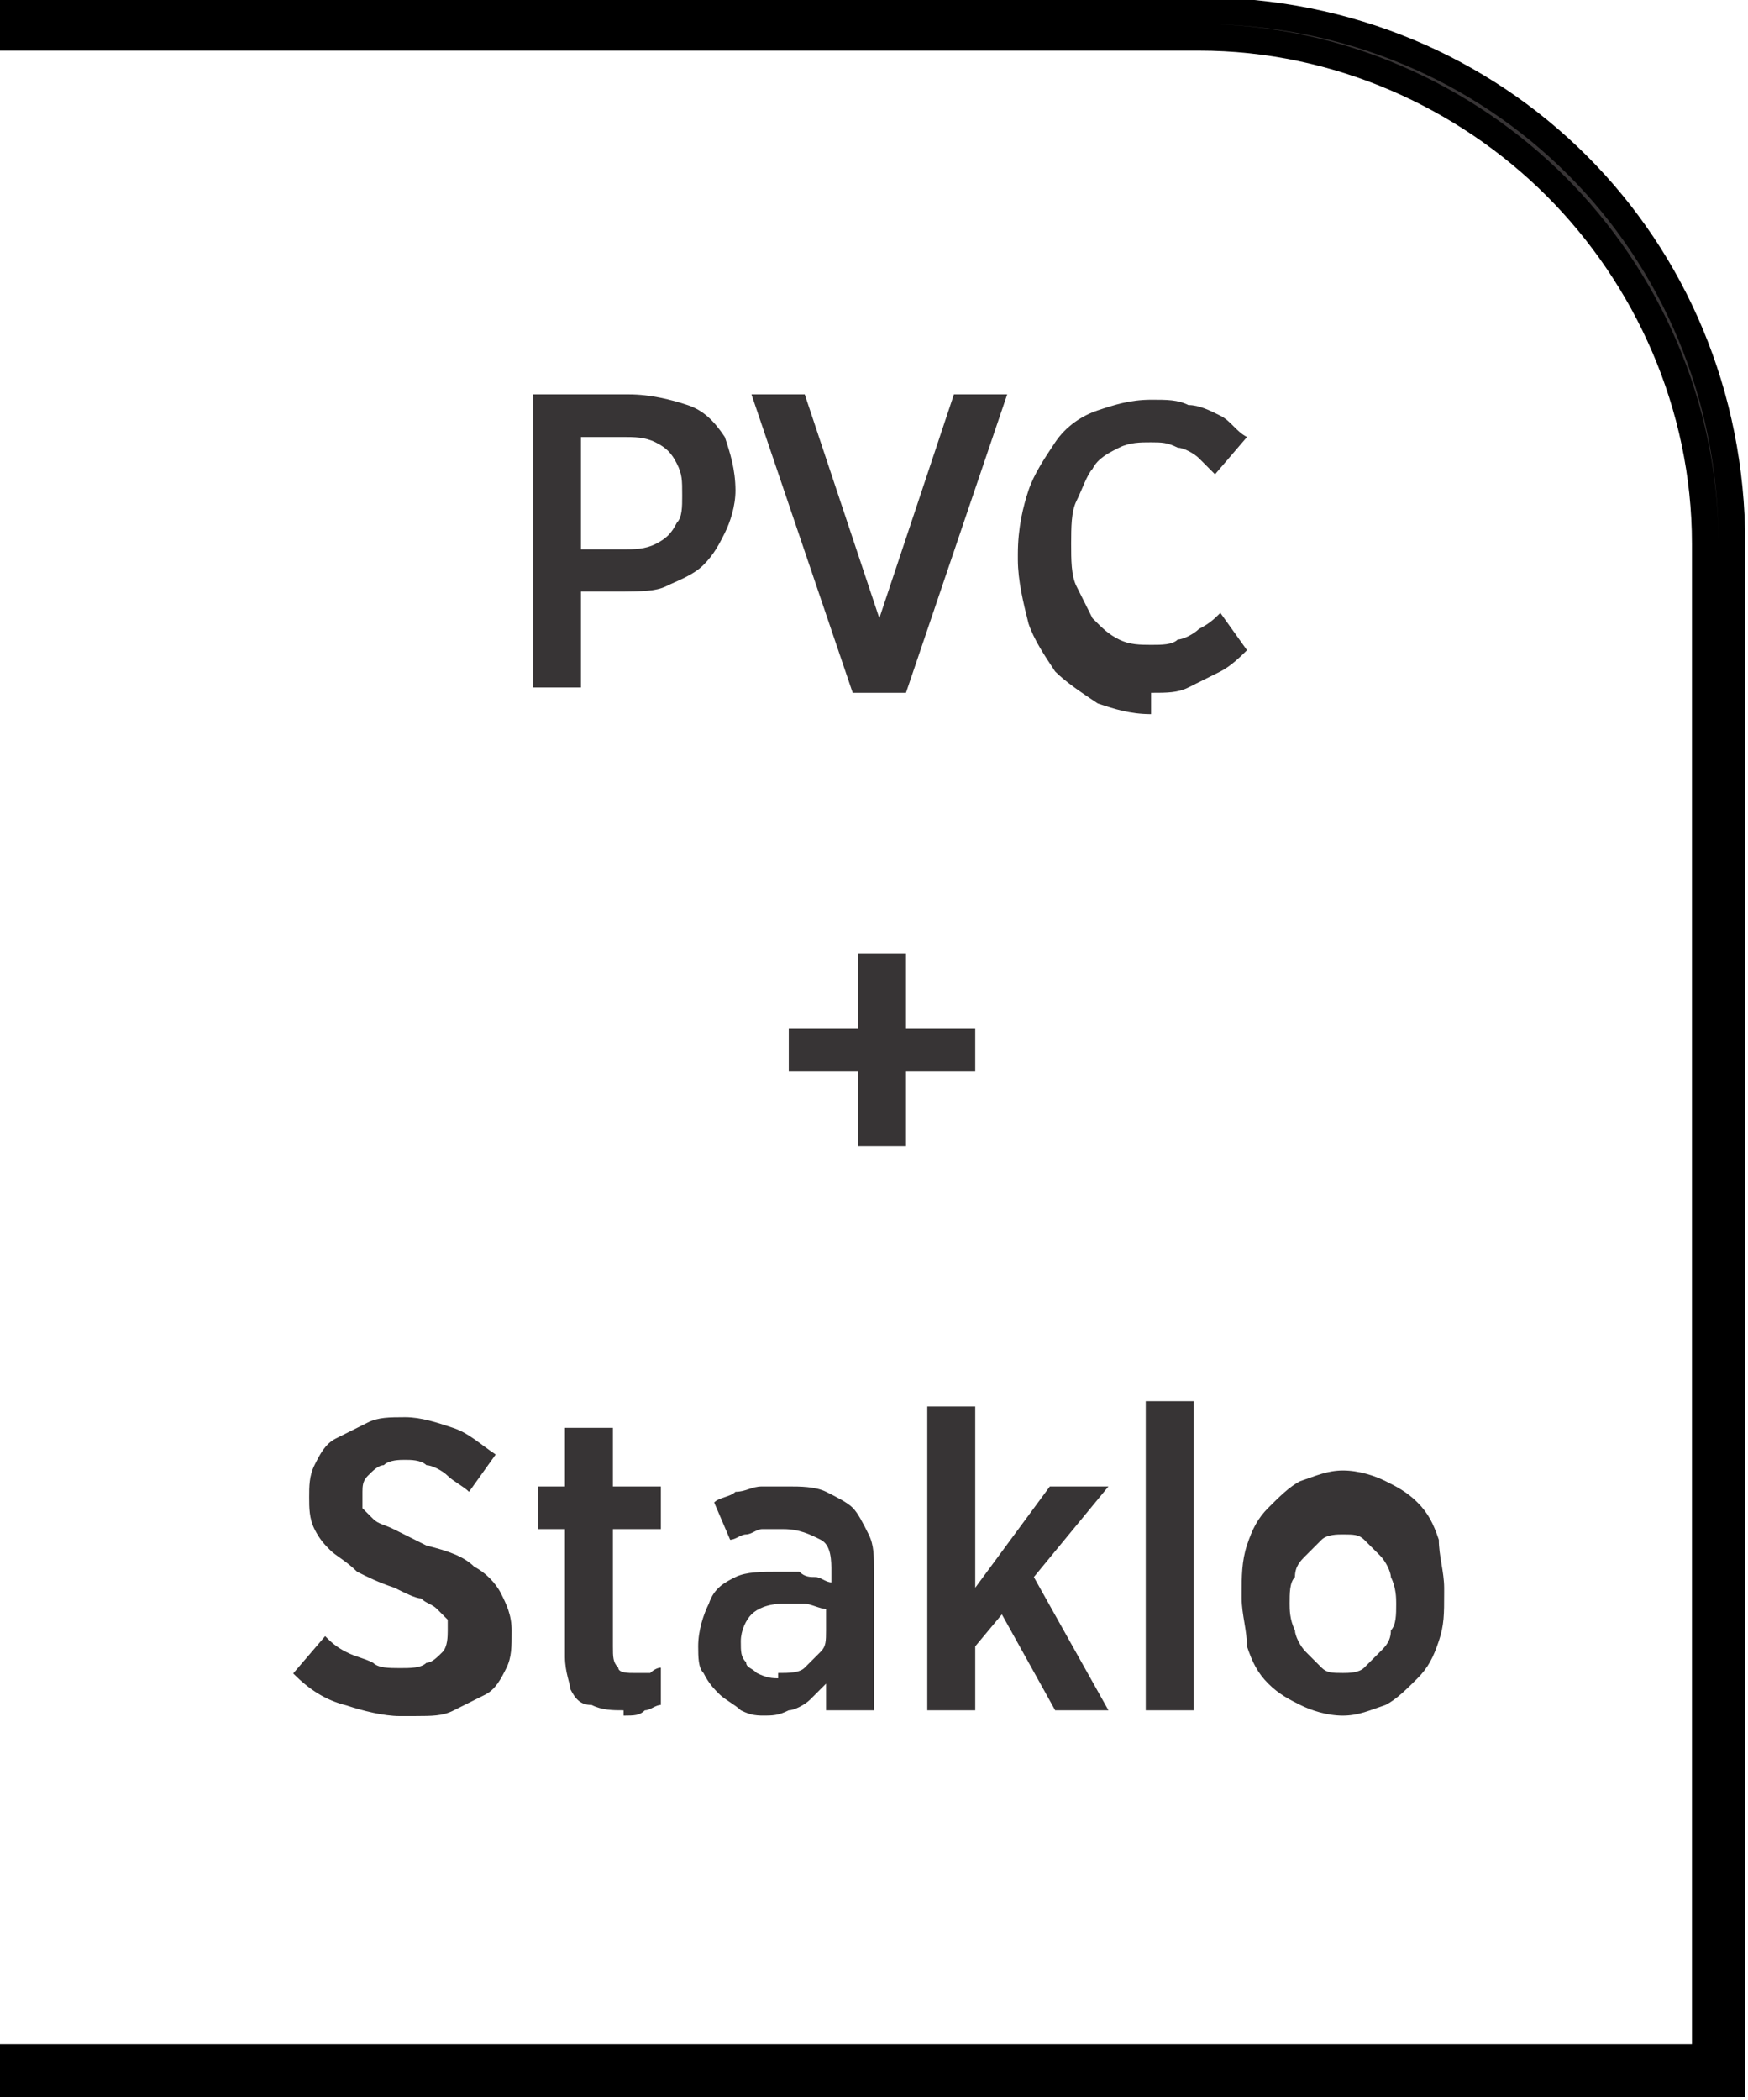 <?xml version="1.0" encoding="UTF-8"?>
<!DOCTYPE svg PUBLIC "-//W3C//DTD SVG 1.1//EN" "http://www.w3.org/Graphics/SVG/1.1/DTD/svg11.dtd">
<!-- Creator: CorelDRAW -->
<svg xmlns="http://www.w3.org/2000/svg" xml:space="preserve" width="7.256mm" height="8.715mm" style="shape-rendering:geometricPrecision; text-rendering:geometricPrecision; image-rendering:optimizeQuality; fill-rule:evenodd; clip-rule:evenodd"
viewBox="0 0 0.328 0.394"
 xmlns:xlink="http://www.w3.org/1999/xlink">
 <defs>
  <style type="text/css">
   <![CDATA[
    .str0 {stroke:black;stroke-width:0.005}
    .fil0 {fill:#373435;fill-rule:nonzero}
   ]]>
  </style>
 </defs>
 <g id="Layer_x0020_1">
  <path class="fil0 str0" d="M0.002 0.386l0.318 0 0 -0.284c0,-0.026 -0.011,-0.05 -0.028,-0.067 -0.017,-0.017 -0.041,-0.028 -0.067,-0.028l-0.223 0 0 -0.005 0.223 0c0.028,0 0.053,0.011 0.071,0.029 0.018,0.018 0.029,0.043 0.029,0.071l0 0.289 -0.323 0 0 -0.005z"/>
  <path class="fil0" d="M0.1 0.129l0.009 0 0 -0.018 0.008 0c0.003,-4.06556e-005 0.006,-0 0.008,-0.001 0.002,-0.001 0.005,-0.002 0.007,-0.004 0.002,-0.002 0.003,-0.004 0.004,-0.006 0.001,-0.002 0.002,-0.005 0.002,-0.008l0 -0c-2.71038e-005,-0.004 -0.001,-0.007 -0.002,-0.01 -0.002,-0.003 -0.004,-0.005 -0.007,-0.006 -0.003,-0.001 -0.007,-0.002 -0.011,-0.002l-0.018 0 0 0.056zm0.009 -0.026l0 -0.021 0.008 0c0.002,0 0.004,0 0.006,0.001 0.002,0.001 0.003,0.002 0.004,0.004 0.001,0.002 0.001,0.003 0.001,0.006l0 7.6794e-005c0,0.002 -0,0.004 -0.001,0.005 -0.001,0.002 -0.002,0.003 -0.004,0.004 -0.002,0.001 -0.004,0.001 -0.006,0.001l-0.008 0zm0.052 0.027l0.009 0 0.019 -0.056 -0.01 0 -0.014 0.042 -0.014 -0.042 -0.01 0 0.019 0.056zm0.055 0c0.003,0 0.005,-0 0.007,-0.001 0.002,-0.001 0.004,-0.002 0.006,-0.003 0.002,-0.001 0.004,-0.003 0.005,-0.004l-0.005 -0.007c-0.001,0.001 -0.002,0.002 -0.004,0.003 -0.001,0.001 -0.003,0.002 -0.004,0.002 -0.001,0.001 -0.003,0.001 -0.005,0.001 -0.002,-1.35519e-005 -0.004,-0 -0.006,-0.001 -0.002,-0.001 -0.003,-0.002 -0.005,-0.004 -0.001,-0.002 -0.002,-0.004 -0.003,-0.006 -0.001,-0.002 -0.001,-0.005 -0.001,-0.008l0 -0c1.35519e-005,-0.003 0,-0.006 0.001,-0.008 0.001,-0.002 0.002,-0.005 0.003,-0.006 0.001,-0.002 0.003,-0.003 0.005,-0.004 0.002,-0.001 0.004,-0.001 0.006,-0.001 0.002,1.35519e-005 0.003,0 0.005,0.001 0.001,0 0.003,0.001 0.004,0.002 0.001,0.001 0.002,0.002 0.003,0.003l0.006 -0.007c-0.002,-0.001 -0.003,-0.003 -0.005,-0.004 -0.002,-0.001 -0.004,-0.002 -0.006,-0.002 -0.002,-0.001 -0.004,-0.001 -0.007,-0.001 -0.004,1.35519e-005 -0.007,0.001 -0.01,0.002 -0.003,0.001 -0.006,0.003 -0.008,0.006 -0.002,0.003 -0.004,0.006 -0.005,0.009 -0.001,0.003 -0.002,0.007 -0.002,0.012l0 0.001c1.35519e-005,0.004 0.001,0.008 0.002,0.012 0.001,0.003 0.003,0.006 0.005,0.009 0.002,0.002 0.005,0.004 0.008,0.006 0.003,0.001 0.006,0.002 0.01,0.002zm-0.055 0.085l0.009 0 0 -0.014 0.013 0 0 -0.008 -0.013 0 0 -0.014 -0.009 0 0 0.014 -0.013 0 0 0.008 0.013 0 0 0.014zm-0.083 0.107c0.003,-1.35519e-005 0.005,-0 0.007,-0.001 0.002,-0.001 0.004,-0.002 0.006,-0.003 0.002,-0.001 0.003,-0.003 0.004,-0.005 0.001,-0.002 0.001,-0.004 0.001,-0.007l0 -0c0,-0.003 -0.001,-0.005 -0.002,-0.007 -0.001,-0.002 -0.003,-0.004 -0.005,-0.005 -0.002,-0.002 -0.005,-0.003 -0.009,-0.004 -0.002,-0.001 -0.004,-0.002 -0.006,-0.003 -0.002,-0.001 -0.003,-0.001 -0.004,-0.002 -0.001,-0.001 -0.001,-0.001 -0.002,-0.002 -0,-0.001 -0,-0.002 -0,-0.003l0 -7.6794e-005c1.35519e-005,-0.001 0,-0.002 0.001,-0.003 0.001,-0.001 0.002,-0.002 0.003,-0.002 0.001,-0.001 0.003,-0.001 0.004,-0.001 0.001,0 0.003,0 0.004,0.001 0.001,0 0.003,0.001 0.004,0.002 0.001,0.001 0.003,0.002 0.004,0.003l0.005 -0.007c-0.003,-0.002 -0.005,-0.004 -0.008,-0.005 -0.003,-0.001 -0.006,-0.002 -0.009,-0.002 -0.003,1.35519e-005 -0.005,0 -0.007,0.001 -0.002,0.001 -0.004,0.002 -0.006,0.003 -0.002,0.001 -0.003,0.003 -0.004,0.005 -0.001,0.002 -0.001,0.004 -0.001,0.006l0 0c0,0.002 0,0.004 0.001,0.006 0.001,0.002 0.002,0.003 0.003,0.004 0.001,0.001 0.003,0.002 0.005,0.004 0.002,0.001 0.004,0.002 0.007,0.003 0.002,0.001 0.004,0.002 0.005,0.002 0.001,0.001 0.002,0.001 0.003,0.002 0.001,0.001 0.001,0.001 0.002,0.002 0,0.001 0,0.002 0,0.002l0 8.13113e-005c-1.35519e-005,0.001 -0,0.003 -0.001,0.004 -0.001,0.001 -0.002,0.002 -0.003,0.002 -0.001,0.001 -0.003,0.001 -0.005,0.001 -0.002,-1.35519e-005 -0.004,-0 -0.005,-0.001 -0.002,-0.001 -0.003,-0.001 -0.005,-0.002 -0.002,-0.001 -0.003,-0.002 -0.004,-0.003l-0.006 0.007c0.003,0.003 0.006,0.005 0.01,0.006 0.003,0.001 0.007,0.002 0.01,0.002zm0.039 -8.13113e-005c0.002,-1.35519e-005 0.003,-0 0.004,-0.001 0.001,-0 0.002,-0.001 0.003,-0.001l0 -0.007c-0.001,0 -0.002,0.001 -0.002,0.001 -0.001,0 -0.002,0 -0.003,0 -0.001,1.35519e-005 -0.003,-0 -0.003,-0.001 -0.001,-0.001 -0.001,-0.002 -0.001,-0.004l0 -0.022 0.009 0 0 -0.008 -0.009 0 0 -0.011 -0.009 0 0 0.011 -0.005 0 0 0.008 0.005 0 0 0.024c2.71038e-005,0.003 0.001,0.005 0.001,0.006 0.001,0.002 0.002,0.003 0.004,0.003 0.002,0.001 0.004,0.001 0.006,0.001zm0.026 0c0.002,-1.35519e-005 0.003,-0 0.005,-0.001 0.001,-0 0.003,-0.001 0.004,-0.002 0.001,-0.001 0.002,-0.002 0.003,-0.003l0 0.005 0.009 0 0 -0.026c0,-0.003 -0,-0.005 -0.001,-0.007 -0.001,-0.002 -0.002,-0.004 -0.003,-0.005 -0.001,-0.001 -0.003,-0.002 -0.005,-0.003 -0.002,-0.001 -0.005,-0.001 -0.007,-0.001 -0.002,0 -0.004,0 -0.005,0 -0.002,0 -0.003,0.001 -0.005,0.001 -0.001,0.001 -0.003,0.001 -0.004,0.002l0.003 0.007c0.001,-0 0.002,-0.001 0.003,-0.001 0.001,-0 0.002,-0.001 0.003,-0.001 0.001,-0 0.002,-0 0.004,-0 0.003,0 0.005,0.001 0.007,0.002 0.002,0.001 0.002,0.004 0.002,0.006l0 0.002c-0.001,-0 -0.002,-0.001 -0.003,-0.001 -0.001,-0 -0.002,-0 -0.003,-0.001 -0.001,-0 -0.002,-0 -0.004,-0 -0.003,0 -0.006,0 -0.008,0.001 -0.002,0.001 -0.004,0.002 -0.005,0.005 -0.001,0.002 -0.002,0.005 -0.002,0.008l0 0c1.35519e-005,0.002 0,0.004 0.001,0.005 0.001,0.002 0.002,0.003 0.003,0.004 0.001,0.001 0.003,0.002 0.004,0.003 0.002,0.001 0.003,0.001 0.005,0.001zm0.003 -0.007c-0.001,-2.71038e-005 -0.002,-0 -0.004,-0.001 -0.001,-0.001 -0.002,-0.001 -0.002,-0.002 -0.001,-0.001 -0.001,-0.002 -0.001,-0.004l0 -0c1.35519e-005,-0.002 0.001,-0.004 0.002,-0.005 0.001,-0.001 0.003,-0.002 0.006,-0.002 0.002,1.35519e-005 0.003,0 0.004,0 0.001,0 0.003,0.001 0.004,0.001l0 0.004c-9.03458e-006,0.002 -0,0.003 -0.001,0.004 -0.001,0.001 -0.002,0.002 -0.003,0.003 -0.001,0.001 -0.003,0.001 -0.005,0.001zm0.028 0.006l0.009 0 0 -0.012 0.005 -0.006 0.01 0.018 0.01 0 -0.014 -0.025 0.014 -0.017 -0.011 0 -0.014 0.019 0 -0.034 -0.009 0 0 0.058zm0.041 0l0.009 0 0 -0.058 -0.009 0 0 0.058zm0.037 0.001c0.003,-1.35519e-005 0.005,-0.001 0.008,-0.002 0.002,-0.001 0.004,-0.003 0.006,-0.005 0.002,-0.002 0.003,-0.004 0.004,-0.007 0.001,-0.003 0.001,-0.005 0.001,-0.009l0 -0.001c-1.35519e-005,-0.003 -0.001,-0.006 -0.001,-0.009 -0.001,-0.003 -0.002,-0.005 -0.004,-0.007 -0.002,-0.002 -0.004,-0.003 -0.006,-0.004 -0.002,-0.001 -0.005,-0.002 -0.008,-0.002 -0.003,1.35519e-005 -0.005,0.001 -0.008,0.002 -0.002,0.001 -0.004,0.003 -0.006,0.005 -0.002,0.002 -0.003,0.004 -0.004,0.007 -0.001,0.003 -0.001,0.006 -0.001,0.009l0 0.001c9.03458e-006,0.003 0.001,0.006 0.001,0.009 0.001,0.003 0.002,0.005 0.004,0.007 0.002,0.002 0.004,0.003 0.006,0.004 0.002,0.001 0.005,0.002 0.008,0.002zm0 -0.008c-0.002,-1.35519e-005 -0.003,-0 -0.004,-0.001 -0.001,-0.001 -0.002,-0.002 -0.003,-0.003 -0.001,-0.001 -0.002,-0.003 -0.002,-0.004 -0.001,-0.002 -0.001,-0.004 -0.001,-0.005l0 -0c0,-0.002 0,-0.004 0.001,-0.005 0,-0.002 0.001,-0.003 0.002,-0.004 0.001,-0.001 0.002,-0.002 0.003,-0.003 0.001,-0.001 0.003,-0.001 0.004,-0.001 0.002,1.35519e-005 0.003,0 0.004,0.001 0.001,0.001 0.002,0.002 0.003,0.003 0.001,0.001 0.002,0.003 0.002,0.004 0.001,0.002 0.001,0.004 0.001,0.005l0 0c0,0.002 -0,0.004 -0.001,0.005 -0,0.002 -0.001,0.003 -0.002,0.004 -0.001,0.001 -0.002,0.002 -0.003,0.003 -0.001,0.001 -0.003,0.001 -0.004,0.001z"/>
 </g>
</svg>
